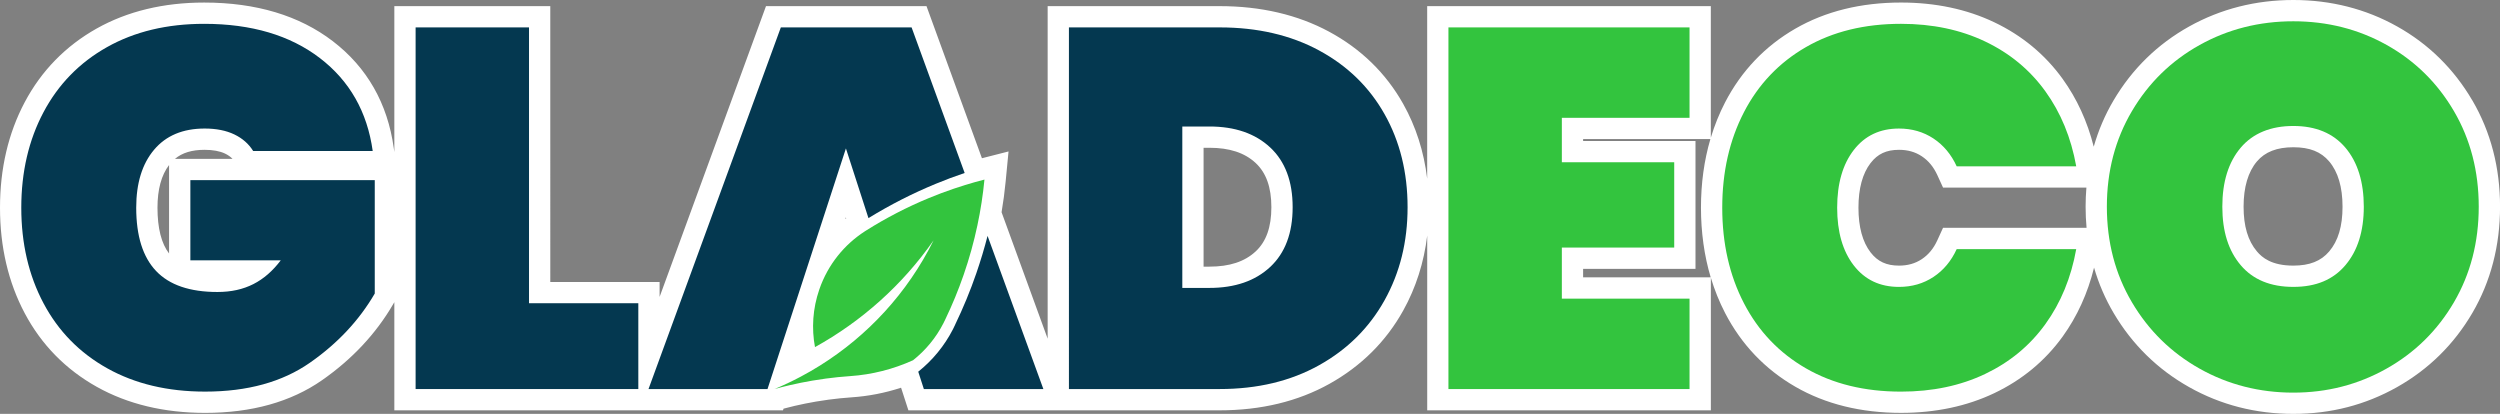<?xml version="1.0" encoding="UTF-8"?> <svg xmlns="http://www.w3.org/2000/svg" version="1.1" viewBox="0 0 1880.25 311.29"><rect x="0" y="0" width="1880.25" height="311.29" fill="#808080" stroke="none"/><!-- Generator: Adobe Illustrator 29.5.1, SVG Export Plug-In . SVG Version: 2.1.0 Build 141) --><defs><style> .st0 { fill: #fff; } .st1 { fill: #33c43e; } .st2 { fill: #043850; } </style></defs><g id="Cutline"><g><path class="st1" d="M143.16,195.79h68c-12.04,15.88-27.92,23.82-47.64,23.82-20.74,0-36.11-5.24-46.1-15.75-9.99-10.5-14.98-26.38-14.98-47.64,0-18.44,4.48-32.97,13.45-43.6,8.96-10.62,21.64-15.94,38.03-15.94,8.7,0,16.13,1.48,22.28,4.42,6.15,2.95,10.88,7.11,14.21,12.49h89.9c-4.1-29.45-17.36-52.76-39.76-69.92-22.41-17.15-51.42-25.74-87.02-25.74-27.92,0-52.25,5.83-72.99,17.48-20.74,11.66-36.69,27.98-47.83,48.98-11.14,21-16.71,44.95-16.71,71.84s5.57,50.84,16.71,71.84c11.14,21.01,27.14,37.33,48.02,48.98,20.87,11.66,45.39,17.48,73.57,17.48,31.76,0,58.01-7.24,78.76-21.71,20.74-14.47,37.01-31.82,48.79-52.05v-85.29h-138.69v60.31Z"></path><polygon class="st1" points="397.87 20.61 312.58 20.61 312.58 292.61 480.08 292.61 480.08 228.06 397.87 228.06 397.87 20.61"></polygon><path class="st1" d="M653.18,164.06c16.19-9.96,33.19-18.63,50.79-25.88,7.09-2.92,14.24-5.63,21.55-8.07l-39.91-109.49h-98.34l-99.53,271.99h89.51l58.97-180.97,16.95,52.42Z"></path><path class="st1" d="M718.38,244.14v.05c-.54,1.08-1.03,2.17-1.57,3.25-.05,0-.05.05-.05.11-6.5,12.67-15.49,23.5-26.15,32l4.22,13.05h89.89l-41.97-115.18c-2.38,9.31-5.2,18.63-8.39,27.94-4.6,13.38-9.96,26.32-15.97,38.77Z"></path><path class="st1" d="M1041.36,225.76c11.53-20.74,17.29-44.05,17.29-69.92s-5.76-49.42-17.29-69.92c-11.53-20.49-27.99-36.5-49.37-48.02-21.39-11.52-46.29-17.29-74.72-17.29h-113.33v271.99h113.33c28.43,0,53.33-5.95,74.72-17.86,21.38-11.91,37.84-28.24,49.37-48.98ZM955.3,200.79c-11.27,10.5-26.51,15.75-45.71,15.75h-20.37v-121.4h20.37c19.21,0,34.44,5.25,45.71,15.75,11.26,10.5,16.9,25.49,16.9,44.95s-5.64,34.45-16.9,44.95Z"></path><polygon class="st1" points="1270.71 88.61 1270.71 20.61 1089.38 20.61 1089.38 292.61 1270.71 292.61 1270.71 224.61 1174.66 224.61 1174.66 186.19 1259.18 186.19 1259.18 122.03 1174.66 122.03 1174.66 88.61 1270.71 88.61"></polygon><path class="st1" d="M1428.22,96.68c9.73,0,18.37,2.5,25.93,7.49,7.55,5,13.38,11.98,17.48,20.94h89.9c-3.84-21.51-11.6-40.34-23.24-56.47-11.66-16.14-26.77-28.62-45.33-37.46-18.58-8.84-39.64-13.26-63.2-13.26-27.41,0-51.23,5.83-71.46,17.48-20.24,11.66-35.8,27.98-46.68,48.98-10.88,21-16.32,44.95-16.32,71.84s5.44,50.84,16.32,71.84c10.88,21.01,26.44,37.33,46.68,48.98,20.22,11.66,44.05,17.48,71.46,17.48,23.56,0,44.62-4.42,63.2-13.26,18.56-8.83,33.67-21.32,45.33-37.46,11.65-16.13,19.4-34.96,23.24-56.47h-89.9c-4.1,8.97-9.93,15.94-17.48,20.94-7.56,4.99-16.2,7.49-25.93,7.49-14.35,0-25.68-5.38-34-16.14-8.32-10.76-12.49-25.22-12.49-43.41s4.16-32.65,12.49-43.41c8.32-10.76,19.65-16.14,34-16.14Z"></path><path class="st1" d="M1845.63,83.61c-12.43-21.26-29.26-37.84-50.52-49.75-21.26-11.91-44.7-17.86-70.31-17.86s-49.11,5.95-70.5,17.86c-21.38,11.91-38.36,28.49-50.9,49.75-12.55,21.26-18.83,45.21-18.83,71.84s6.28,50.58,18.83,71.84c12.54,21.26,29.52,37.91,50.9,49.94,21.38,12.04,44.88,18.06,70.5,18.06s48.72-6.01,70.12-18.06c21.38-12.03,38.28-28.68,50.71-49.94,12.42-21.26,18.63-45.2,18.63-71.84s-6.21-50.58-18.63-71.84ZM1763.99,199.44c-9.21,10.89-22.28,16.33-39.18,16.33s-30.35-5.44-39.57-16.33c-9.21-10.88-13.83-25.55-13.83-43.99s4.61-33.49,13.83-44.37c9.22-10.88,22.41-16.33,39.57-16.33s29.97,5.44,39.18,16.33c9.22,10.89,13.83,25.68,13.83,44.37s-4.61,33.1-13.83,43.99Z"></path><path class="st1" d="M709.59,243.02s.03-.06.04-.09c.46-.92.91-1.85,1.36-2.78,0-.01,0-.02.01-.03,5.16-10.72,9.75-21.85,13.74-33.37,4.28-12.37,7.73-24.82,10.37-37.3,2.44-11.47,4.19-22.95,5.3-34.41-4.88,1.25-9.71,2.61-14.51,4.09-2.88.88-5.74,1.81-8.58,2.78-6.31,2.14-12.55,4.49-18.7,7.03-16.37,6.77-32.14,14.92-47.13,24.37-.32.2-.64.4-.95.6-15.48,9.97-27.85,25-34.33,43.75-5,14.46-5.88,29.35-3.26,43.39,34.98-19.36,65.69-46.6,89.2-80.3-19.69,39.67-49.63,71.77-85.39,94.14-4.76,2.98-9.62,5.79-14.58,8.41-6.41,3.4-12.98,6.51-19.69,9.3h0c3.78-1.05,7.58-2.01,11.4-2.9,5.64-1.31,11.33-2.46,17.06-3.44,3.37-.57,6.75-1.09,10.14-1.54,6.03-.81,12.1-1.43,18.21-1.85,16.51-1.11,32.56-5.21,47.4-11.94,9.35-7.4,17.23-16.82,22.89-27.91Z"></path><path class="st0" d="M1859.44,75.54c-13.83-23.66-32.85-42.38-56.51-55.63-23.58-13.21-49.87-19.91-78.13-19.91s-54.59,6.69-78.28,19.88c-23.81,13.26-42.95,31.96-56.9,55.6-6.46,10.94-11.43,22.59-14.92,34.85-4.79-18.98-12.65-36.12-23.44-51.07-13.2-18.27-30.5-32.58-51.43-42.54-20.66-9.83-44.23-14.81-70.07-14.81-30.12,0-56.85,6.6-79.44,19.62-22.84,13.16-40.64,31.82-52.9,55.49-4.35,8.4-7.92,17.26-10.71,26.53V4.61h-213.33v129.77c-2.46-20.42-8.51-39.29-18.07-56.3-12.98-23.07-31.72-41.33-55.73-54.27-23.65-12.74-51.34-19.2-82.31-19.2h-129.33v250.11l-34.66-95.12c1.3-7.65,2.32-15.36,3.06-23.03l2.18-22.67-20.01,5.11-41.69-114.39h-120.72l-80.02,218.68v-11.23h-82.21V4.61h-117.29v109.77l-.42-3.01c-4.68-33.63-20.12-60.69-45.89-80.42C225.1,11.69,192.56,1.92,153.53,1.92c-30.56,0-57.75,6.57-80.83,19.53-23.36,13.13-41.57,31.78-54.12,55.43C6.25,100.12,0,126.81,0,156.22s6.25,56.11,18.58,79.34c12.56,23.68,30.85,42.34,54.35,55.45,23.18,12.95,50.56,19.52,81.37,19.52,34.95,0,64.53-8.27,87.91-24.58,22.57-15.74,40.56-34.96,53.46-57.13l.91-1.55v81.34h168.28,0s124.02,0,124.02,0l.41-1.25c2.7-.72,5.45-1.42,8.24-2.07,5.3-1.23,10.72-2.33,16.12-3.25,3.22-.55,6.45-1.04,9.58-1.46,5.67-.76,11.45-1.35,17.15-1.74,12.74-.85,25.24-3.29,37.31-7.25l5.51,17.02h124.39,0s109.7,0,109.7,0c31.05,0,58.81-6.69,82.51-19.89,23.93-13.33,42.63-31.9,55.57-55.19,9.54-17.17,15.57-36.07,18.03-56.37v131.45h213.33v-99.71c2.79,9.27,6.36,18.13,10.71,26.52,12.26,23.67,30.06,42.34,52.9,55.48,22.58,13.02,49.31,19.62,79.45,19.62,25.84,0,49.41-4.98,70.07-14.81,20.92-9.96,38.23-24.27,51.43-42.54,10.95-15.16,18.87-32.58,23.64-51.88,3.48,12,8.39,23.4,14.72,34.13,13.93,23.62,33.05,42.38,56.83,55.75,23.7,13.35,50.06,20.11,78.35,20.11s54.26-6.77,77.96-20.11c23.78-13.39,42.85-32.17,56.68-55.82,13.81-23.64,20.81-50.53,20.81-79.91s-7-56.26-20.82-79.92ZM127.16,190.67c-5.79-7.52-8.72-19.09-8.72-34.45,0-13.74,2.93-24.53,8.72-32.1v66.54ZM131.58,119.48c5.54-4.62,12.77-6.8,22.34-6.8,6.25,0,11.42.96,15.36,2.84,2.29,1.1,4.12,2.39,5.6,3.96h-43.3ZM636.17,163.46l.25.77c-.22.16-.44.32-.66.48l.41-1.26ZM944.39,189.08c-8.27,7.71-19.66,11.46-34.81,11.46h-4.37v-89.4h4.37c15.14,0,26.53,3.75,34.8,11.45,7.95,7.42,11.82,18.29,11.82,33.25s-3.86,25.84-11.81,33.25ZM1190.66,208.61v-6.42h84.52v-96.16h-84.52v-1.42h95.72c-4.71,16.03-7.08,33.3-7.08,51.61s2.46,36.14,7.32,52.38h-95.95ZM1461.35,171.34l-4.27,9.35c-2.85,6.24-6.7,10.9-11.74,14.24-4.94,3.26-10.54,4.84-17.12,4.84-9.45,0-16.03-3.06-21.34-9.93-6.06-7.84-9.14-19.15-9.14-33.62s3.08-25.78,9.15-33.62c5.3-6.86,11.88-9.92,21.34-9.92,6.58,0,12.18,1.58,17.1,4.83,5.06,3.35,8.9,8.01,11.76,14.25l4.27,9.34h107.82c-.39,4.72-.6,9.5-.6,14.35,0,5.38.24,10.68.72,15.88h-107.94ZM1751.77,189.11c-6.16,7.27-14.73,10.66-26.97,10.66-16.43,0-23.49-6.09-27.36-10.67-6.75-7.98-10.04-18.98-10.04-33.65s3.38-26.16,10.04-34.03c6.08-7.18,15.04-10.67,27.37-10.67s20.81,3.39,26.97,10.67c6.66,7.87,10.04,19.32,10.04,34.04s-3.28,25.67-10.04,33.65Z"></path></g></g><g id="Logo"><g><path class="st2" d="M190.42,113.58c-3.33-5.38-8.07-9.54-14.21-12.49-6.15-2.94-13.58-4.42-22.28-4.42-16.39,0-29.07,5.32-38.03,15.94-8.97,10.63-13.45,25.16-13.45,43.6,0,21.26,4.99,37.14,14.98,47.64,9.99,10.5,25.36,15.75,46.1,15.75s35.59-7.94,47.64-23.82h-68v-60.31h138.69v85.29c-11.78,20.24-28.04,37.59-48.79,52.05-20.74,14.47-47,21.71-78.76,21.71-28.17,0-52.7-5.82-73.57-17.48-20.88-11.65-36.88-27.98-48.02-48.98-11.14-20.99-16.71-44.95-16.71-71.84s5.57-50.84,16.71-71.84c11.14-21,27.08-37.33,47.83-48.98,20.75-11.65,45.07-17.48,72.99-17.48,35.59,0,64.6,8.59,87.02,25.74,22.41,17.16,35.67,40.47,39.76,69.92h-89.9Z"></path><path class="st2" d="M397.87,228.06h82.21v64.54h-167.5V20.61h85.29v207.45Z"></path><path class="st2" d="M742.74,177.43c-2.38,9.31-5.2,18.63-8.39,27.94-4.6,13.37-9.96,26.32-15.97,38.77v.05c-.54,1.08-1.03,2.17-1.57,3.25-.05,0-.05.05-.05.11-6.5,12.67-15.49,23.5-26.15,32l4.22,13.05h89.89l-41.97-115.18ZM725.52,130.1l-39.91-109.49h-98.34l-99.53,271.99h89.51l58.97-180.97,16.95,52.42c16.19-9.96,33.19-18.63,50.79-25.88,7.09-2.92,14.24-5.63,21.55-8.07Z"></path><path class="st2" d="M991.99,37.9c21.38,11.53,37.84,27.54,49.37,48.02,11.53,20.49,17.28,43.8,17.28,69.92s-5.76,49.18-17.28,69.92c-11.53,20.74-27.99,37.07-49.37,48.98-21.39,11.91-46.29,17.86-74.72,17.86h-113.33V20.61h113.33c28.43,0,53.33,5.76,74.72,17.28ZM955.3,200.79c11.26-10.5,16.9-25.48,16.9-44.95s-5.64-34.44-16.9-44.95c-11.27-10.5-26.51-15.75-45.71-15.75h-20.37v121.4h20.37c19.21,0,34.44-5.25,45.71-15.75Z"></path><path class="st1" d="M1174.66,88.61v33.42h84.52v64.16h-84.52v38.42h96.04v68h-181.33V20.61h181.33v68h-96.04Z"></path><path class="st1" d="M1311.62,84.38c10.88-21,26.44-37.33,46.68-48.98,20.22-11.65,44.05-17.48,71.46-17.48,23.56,0,44.62,4.42,63.2,13.26,18.56,8.83,33.67,21.32,45.33,37.46,11.65,16.13,19.4,34.96,23.24,56.47h-89.9c-4.1-8.96-9.93-15.94-17.48-20.94-7.56-4.99-16.2-7.49-25.93-7.49-14.35,0-25.68,5.38-34,16.14-8.32,10.76-12.49,25.23-12.49,43.41s4.16,32.65,12.49,43.41c8.32,10.76,19.65,16.14,34,16.14,9.73,0,18.37-2.5,25.93-7.49,7.55-5,13.38-11.97,17.48-20.94h89.9c-3.84,21.51-11.6,40.34-23.24,56.47-11.66,16.14-26.77,28.62-45.33,37.46-18.58,8.84-39.64,13.26-63.2,13.26-27.41,0-51.23-5.82-71.46-17.48-20.24-11.65-35.8-27.98-46.68-48.98-10.88-20.99-16.32-44.95-16.32-71.84s5.44-50.84,16.32-71.84Z"></path><path class="st1" d="M1654.3,277.24c-21.38-12.03-38.36-28.68-50.9-49.94-12.55-21.26-18.83-45.2-18.83-71.84s6.28-50.58,18.83-71.84c12.54-21.26,29.52-37.84,50.9-49.75,21.38-11.91,44.88-17.86,70.5-17.86s49.04,5.95,70.31,17.86c21.26,11.91,38.09,28.49,50.52,49.75,12.42,21.26,18.63,45.21,18.63,71.84s-6.21,50.58-18.63,71.84c-12.43,21.26-29.33,37.91-50.71,49.94-21.39,12.04-44.76,18.06-70.12,18.06s-49.11-6.01-70.5-18.06ZM1763.99,199.44c9.22-10.88,13.83-25.55,13.83-43.99s-4.61-33.49-13.83-44.37c-9.21-10.88-22.28-16.33-39.18-16.33s-30.35,5.44-39.57,16.33c-9.21,10.89-13.83,25.68-13.83,44.37s4.61,33.1,13.83,43.99c9.22,10.89,22.41,16.33,39.57,16.33s29.97-5.44,39.18-16.33Z"></path><g id="Ebene_8"><path class="st1" d="M582.49,292.61c3.78-1.05,7.58-2.01,11.4-2.9,5.64-1.31,11.33-2.46,17.06-3.44,3.37-.57,6.75-1.09,10.14-1.54,6.03-.81,12.1-1.43,18.21-1.85,16.51-1.11,32.56-5.21,47.4-11.94,9.35-7.4,17.23-16.82,22.89-27.91.02-.03.03-.06.04-.09.46-.92.91-1.85,1.36-2.78,0-.01,0-.02.01-.03,5.16-10.72,9.75-21.85,13.74-33.37,4.28-12.37,7.73-24.82,10.37-37.3,2.44-11.47,4.19-22.95,5.3-34.41-4.87,1.25-9.71,2.61-14.51,4.09-2.88.88-5.74,1.81-8.58,2.78-6.31,2.14-12.55,4.49-18.7,7.03-16.37,6.77-32.14,14.92-47.13,24.37-.32.2-.64.4-.95.6-15.48,9.97-27.85,25-34.33,43.75-5,14.46-5.88,29.35-3.26,43.39,34.98-19.36,65.69-46.6,89.2-80.3-19.69,39.67-49.63,71.77-85.39,94.14-4.76,2.98-9.62,5.79-14.58,8.41-6.41,3.4-12.98,6.51-19.69,9.3h0Z"></path></g></g></g></svg> 